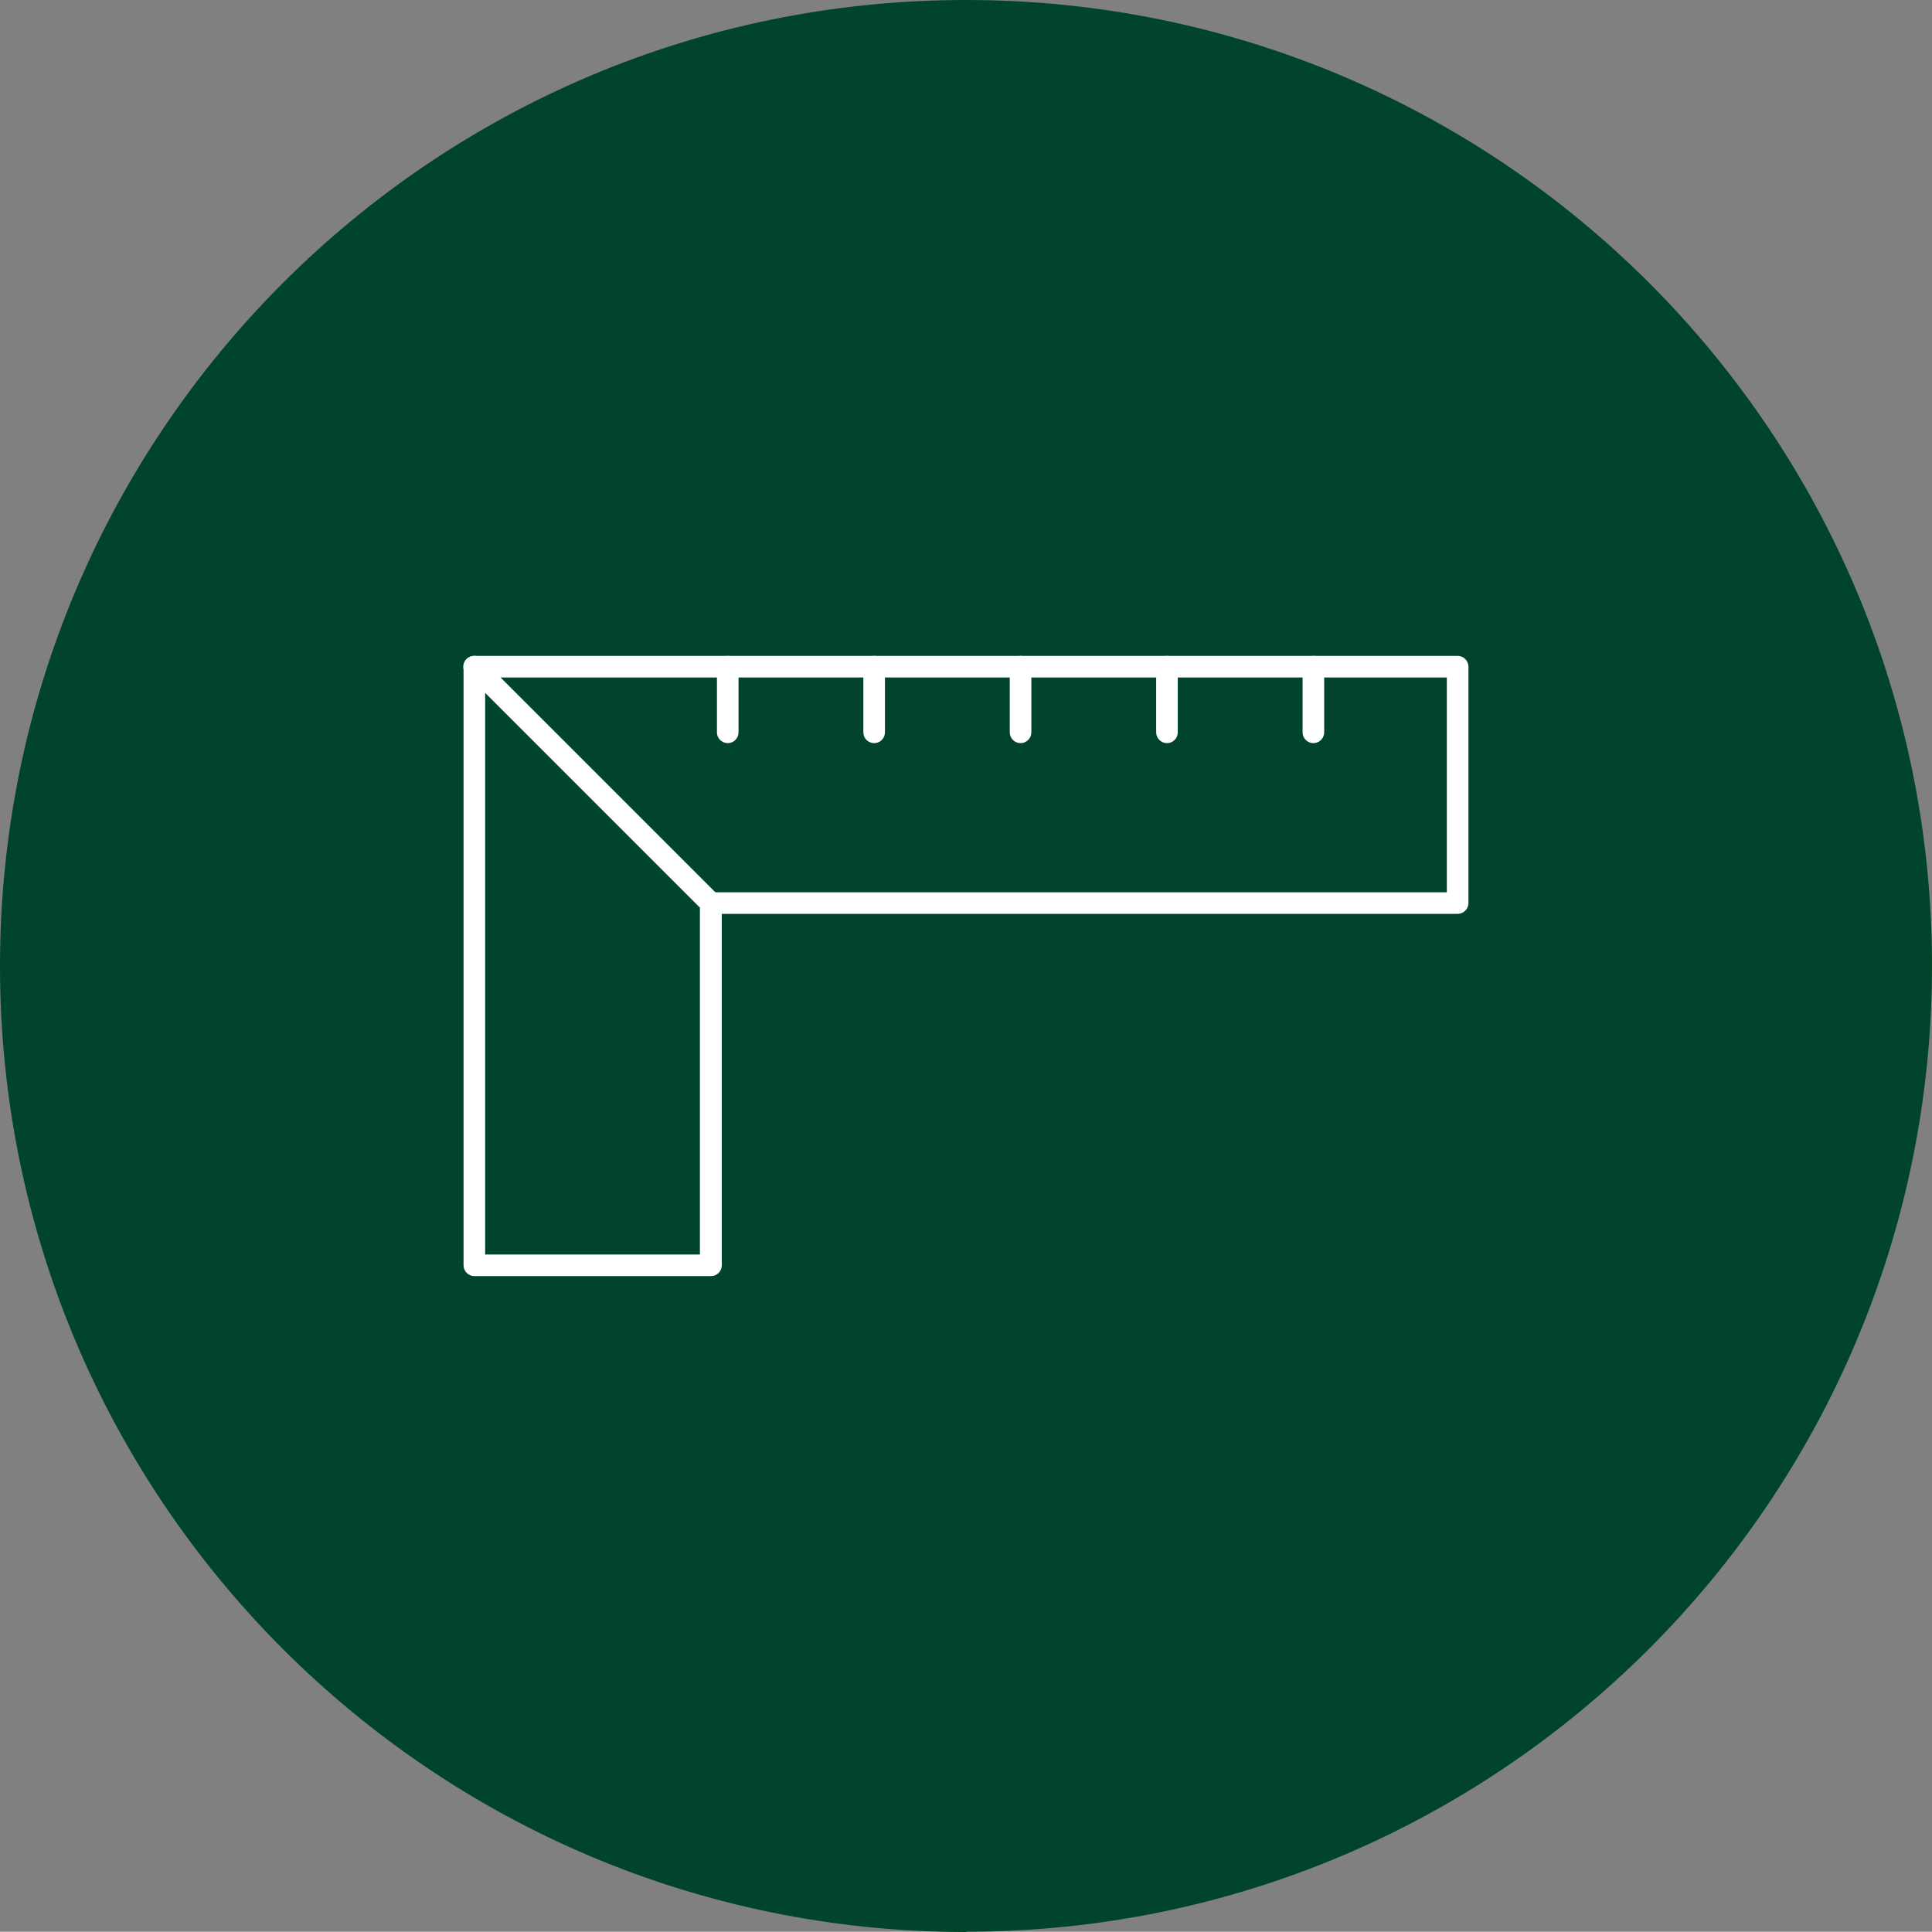 <?xml version="1.0" encoding="UTF-8"?>
<svg id="Layer_2" xmlns="http://www.w3.org/2000/svg" viewBox="0 0 71.52 71.51">
  <rect x="0" y="0" width="71.52" height="71.51" fill="#808080" stroke="none"/>
  <defs>
    <style>
      .cls-1 {
        fill: #fff;
      }

      .cls-2 {
        fill: #00452b;
      }
    </style>
  </defs>
  <g id="Layer_1-2" data-name="Layer_1">
    <g>
      <path class="cls-2" d="M35.76,71.51c19.75,0,35.76-16.01,35.76-35.76S55.51,0,35.76,0,0,16.01,0,35.76s16.01,35.76,35.76,35.76"/>
      <path class="cls-1" d="M26.94,27.51c-.22,0-.4-.18-.4-.4v-2.43c0-.22.18-.4.4-.4s.4.18.4.4v2.43c0,.22-.18.4-.4.4"/>
      <path class="cls-1" d="M32.36,27.51c-.22,0-.4-.18-.4-.4v-2.43c0-.22.18-.4.4-.4s.4.18.4.4v2.43c0,.22-.18.4-.4.4"/>
      <path class="cls-1" d="M37.78,27.51c-.22,0-.4-.18-.4-.4v-2.43c0-.22.18-.4.4-.4s.4.18.4.4v2.43c0,.22-.18.4-.4.4"/>
      <path class="cls-1" d="M43.2,27.51c-.22,0-.4-.18-.4-.4v-2.43c0-.22.18-.4.4-.4s.4.18.4.4v2.43c0,.22-.18.4-.4.4"/>
      <path class="cls-1" d="M48.62,27.51c-.22,0-.4-.18-.4-.4v-2.43c0-.22.18-.4.4-.4s.4.18.4.4v2.43c0,.22-.18.4-.4.4"/>
      <path class="cls-1" d="M53.96,33.83h-27.66c-.22,0-.4-.18-.4-.4s.18-.4.4-.4h27.26v-7.95H17.55c-.22,0-.4-.18-.4-.4s.18-.4.4-.4h36.41c.22,0,.4.18.4.4v8.75c0,.22-.18.4-.4.4"/>
      <path class="cls-1" d="M17.96,46.44h7.95v-12.84l-7.95-7.95v20.79ZM26.31,47.24h-8.75c-.22,0-.4-.18-.4-.4v-22.16c0-.16.1-.31.25-.37.15-.06.32-.03.44.09l8.75,8.75c.08.08.12.18.12.28v13.41c0,.22-.18.4-.4.4"/>
    </g>
  </g>
</svg>